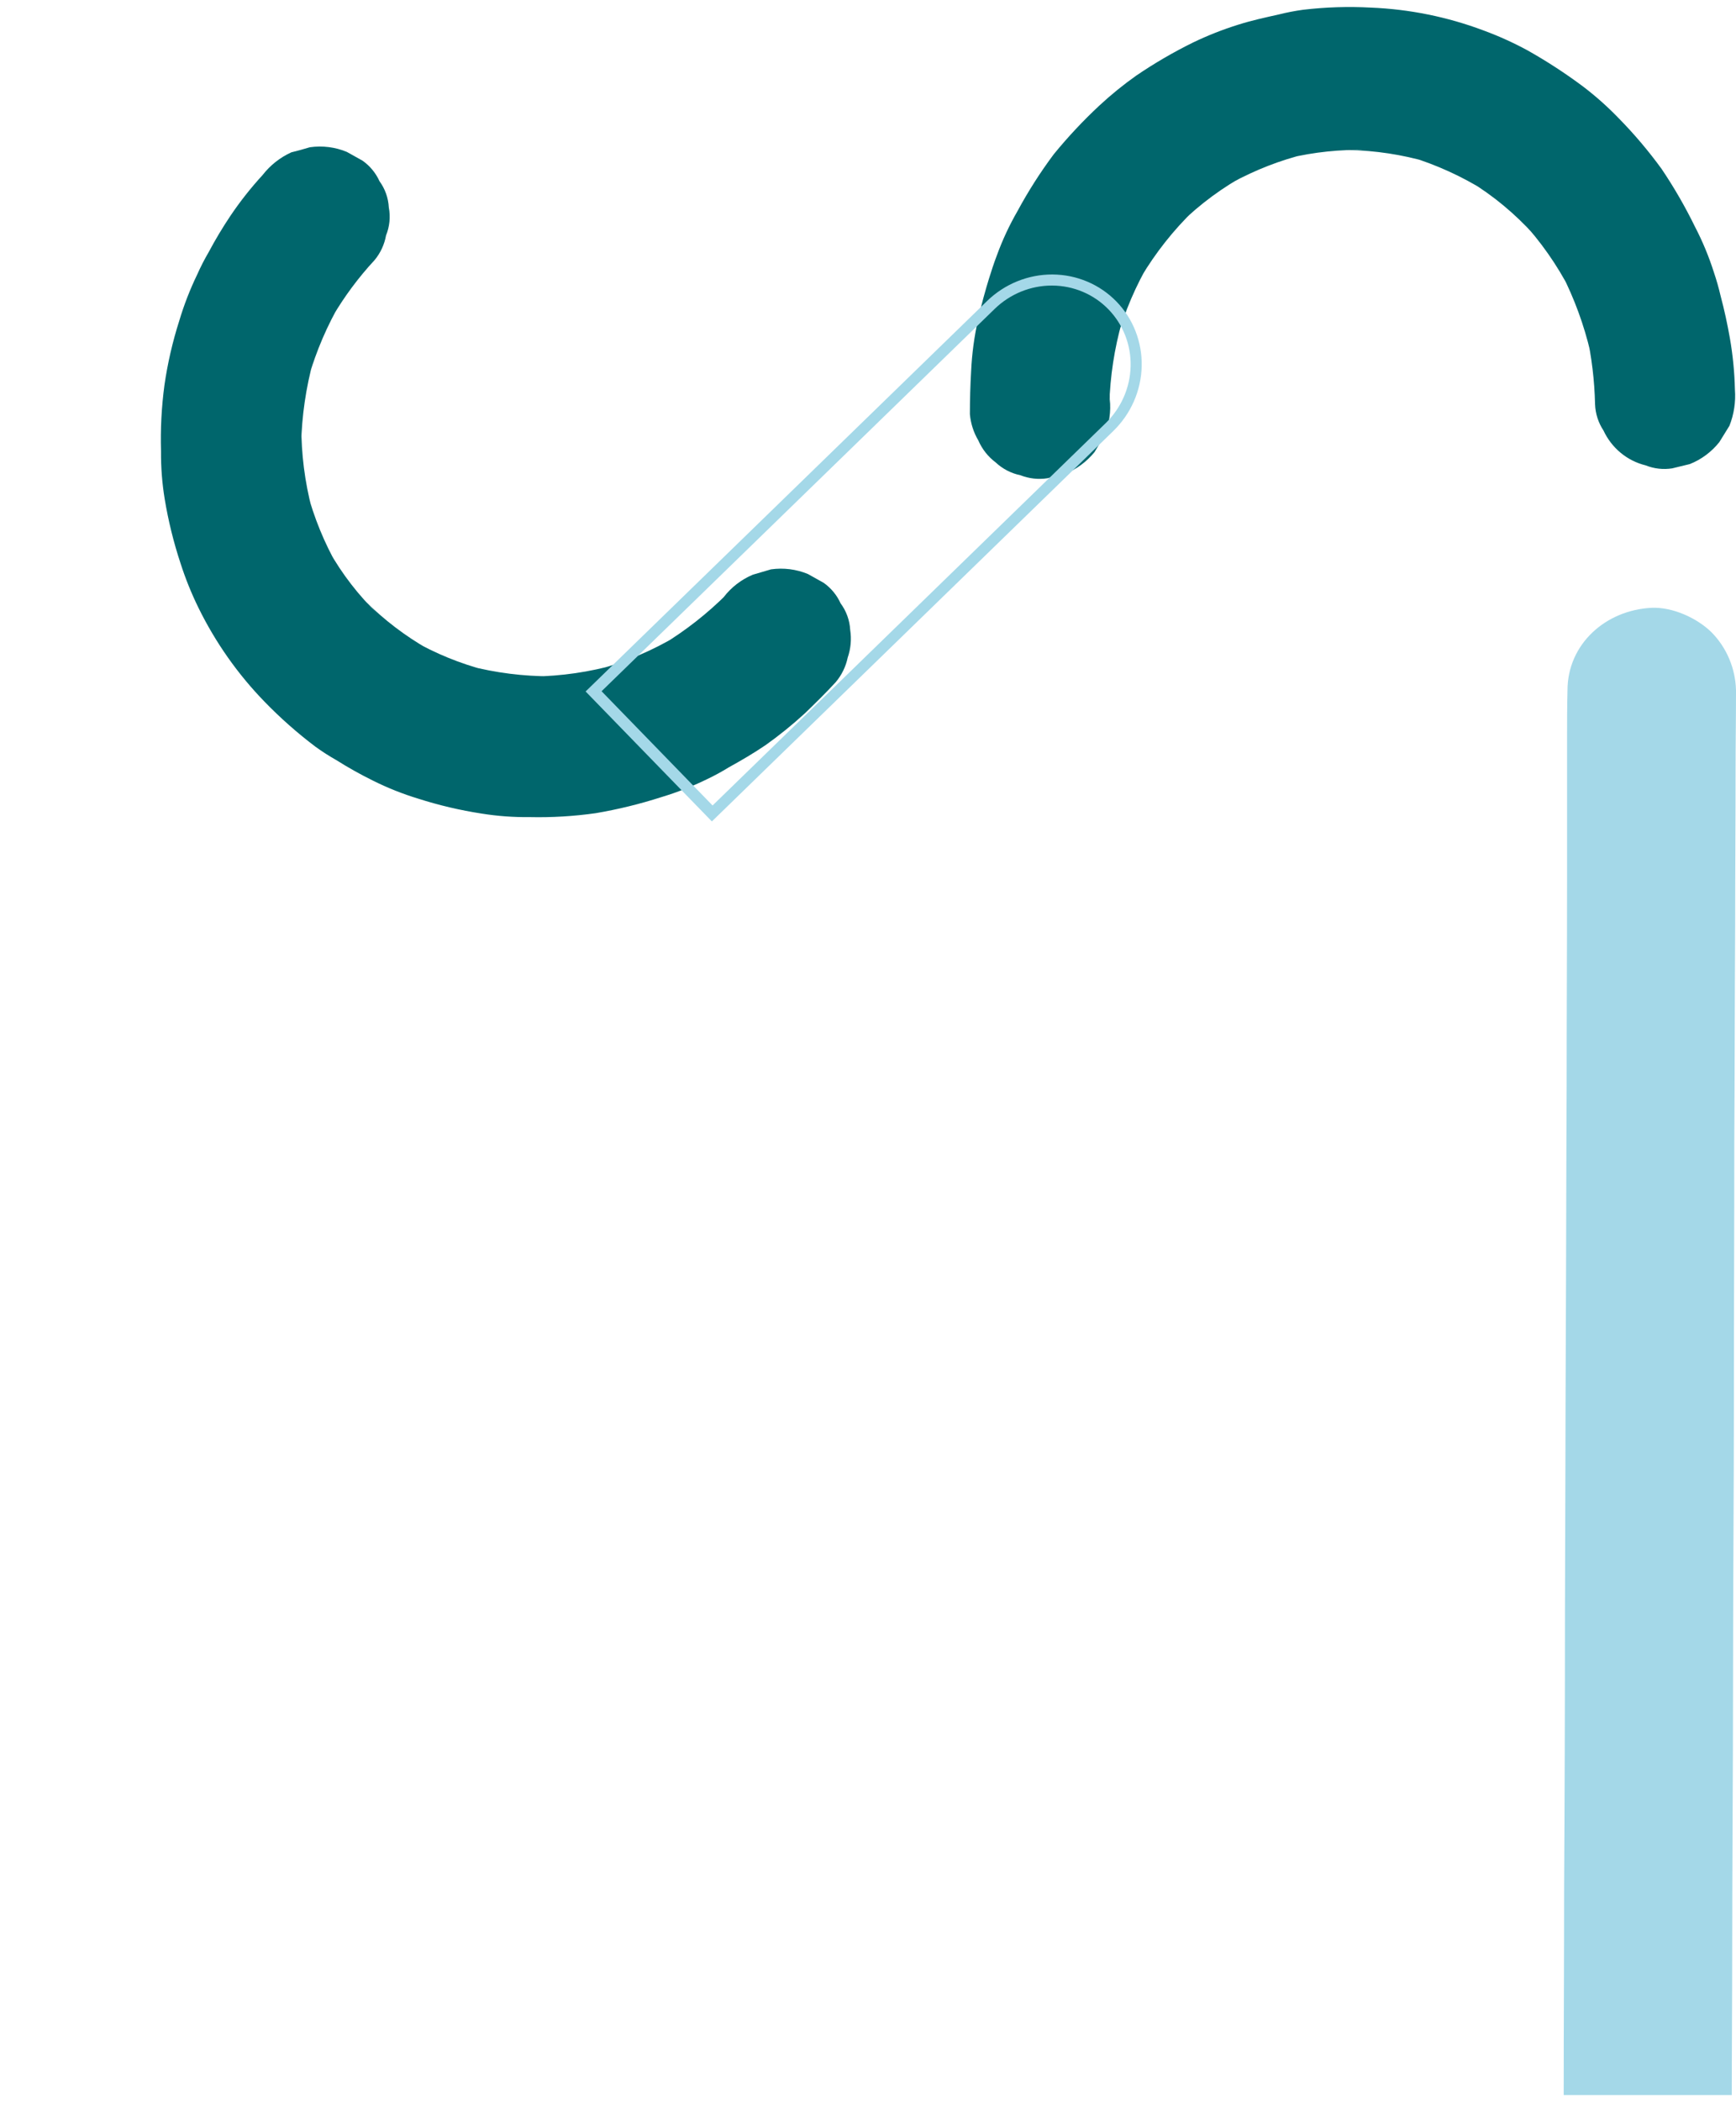 <svg width="210" height="254" viewBox="0 0 210 254" fill="none" xmlns="http://www.w3.org/2000/svg">
<path d="M134.244 48.253V46.692C134.244 47.42 134.244 48.149 134.193 48.877C134.291 45.496 134.805 42.141 135.722 38.89L135.11 41.023C136.043 37.677 137.415 34.475 139.187 31.504L138.015 33.533C139.793 30.549 141.952 27.82 144.436 25.419L142.754 27.031C145.199 24.637 147.96 22.606 150.959 20.997L149.022 22.09C151.853 20.54 154.868 19.369 157.991 18.605L155.851 19.125C158.956 18.382 162.142 18.05 165.33 18.137H163.138C166.38 18.201 169.6 18.691 172.719 19.593L170.63 18.969C173.796 19.94 176.827 21.321 179.649 23.078L177.713 21.882C180.624 23.649 183.267 25.84 185.561 28.383L184.032 26.667C186.367 29.19 188.355 32.025 189.943 35.093L188.924 33.117C190.452 36.117 191.616 39.296 192.39 42.583L191.931 40.399C192.546 43.183 192.887 46.023 192.95 48.877C192.993 50.011 193.346 51.11 193.969 52.05C194.456 53.096 195.167 54.018 196.049 54.747C196.931 55.476 197.961 55.994 199.065 56.263C200.085 56.671 201.193 56.796 202.276 56.627L204.416 56.107C205.81 55.552 207.039 54.638 207.983 53.454L209.206 51.478C209.755 50.093 209.981 48.597 209.869 47.108C209.822 45.015 209.617 42.928 209.257 40.867C208.952 39.15 208.595 37.486 208.136 35.769C207.912 34.802 207.639 33.848 207.321 32.909C206.715 31.006 205.948 29.161 205.028 27.395C203.847 24.979 202.502 22.649 201.002 20.425C199.42 18.251 197.683 16.2 195.804 14.288C194.458 12.894 193.01 11.607 191.472 10.439C189.324 8.837 187.077 7.378 184.745 6.069C183.037 5.145 181.265 4.345 179.446 3.677C175.079 2.038 170.488 1.108 165.839 0.92C163.102 0.772 160.358 0.859 157.635 1.18C156.64 1.316 155.653 1.507 154.679 1.752C153.048 2.116 151.367 2.48 149.736 3.001C147.888 3.58 146.083 4.293 144.334 5.133C141.953 6.304 139.654 7.642 137.454 9.138C135.882 10.249 134.384 11.465 132.97 12.779C131.007 14.609 129.168 16.573 127.466 18.657C125.842 20.832 124.377 23.127 123.084 25.523C122.099 27.23 121.263 29.023 120.587 30.88C120.23 31.816 119.924 32.753 119.618 33.741C119.313 34.729 118.65 37.018 118.293 38.734C117.847 40.734 117.574 42.771 117.478 44.82C117.376 46.588 117.325 48.357 117.325 50.073C117.423 51.196 117.772 52.282 118.344 53.246C118.802 54.301 119.522 55.216 120.434 55.899C121.277 56.69 122.317 57.229 123.44 57.459C124.478 57.867 125.602 57.992 126.702 57.823L128.791 57.303C130.2 56.75 131.446 55.836 132.409 54.65L133.581 52.674C134.184 51.286 134.412 49.76 134.244 48.253Z" fill="#00666C"/>
<path d="M189.157 253.298C189.157 244.924 189.208 236.55 189.208 228.175C189.276 217.044 189.31 205.913 189.31 194.782C189.361 183.704 189.361 172.625 189.412 161.494C189.463 151.455 189.463 141.364 189.514 131.326C189.514 123.003 189.565 114.681 189.565 106.411V89.662C189.565 87.582 189.565 85.501 189.616 83.473C189.616 77.855 194.253 73.746 199.808 73.486C202.305 73.382 205.21 74.682 206.993 76.399C208.86 78.267 209.938 80.805 210 83.473V83.837C210 86.854 209.949 89.818 209.949 92.783C209.949 99.181 209.898 105.475 209.898 111.872C209.847 120.611 209.847 129.401 209.796 138.139C209.796 148.594 209.745 159.049 209.745 169.504C209.745 179.958 209.643 191.714 209.643 202.845C209.643 213.976 209.541 225.055 209.541 236.133C209.541 241.855 209.49 247.577 209.49 253.298H189.157Z" fill="#A4D8E8"/>
<path d="M87.54 72.2C87.202 72.599 86.829 72.962 86.457 73.324C86.979 72.816 87.501 72.309 87.987 71.765C85.602 74.158 82.933 76.251 80.043 77.995C80.672 77.597 81.336 77.235 81.965 76.837C78.982 78.624 75.775 79.996 72.435 80.913C73.204 80.734 73.937 80.519 74.671 80.303C71.332 81.251 67.891 81.751 64.439 81.792L66.734 81.765C63.32 81.775 59.928 81.346 56.642 80.487L58.777 81.042C55.654 80.229 52.659 79.005 49.872 77.403L51.776 78.466C49.017 76.891 46.481 74.96 44.233 72.722L45.725 74.256C43.389 72.001 41.393 69.42 39.795 66.589L40.877 68.522C39.239 65.652 37.98 62.577 37.131 59.371L37.733 61.557C36.868 58.261 36.437 54.858 36.451 51.433L36.431 53.726C36.507 50.291 37.006 46.869 37.918 43.539C37.754 44.267 37.518 44.994 37.319 45.685C38.248 42.447 39.585 39.333 41.296 36.418L40.193 38.343C41.641 35.866 43.358 33.553 45.313 31.447C46.026 30.587 46.503 29.559 46.697 28.467C47.134 27.389 47.251 26.213 47.034 25.083C46.973 23.934 46.583 22.833 45.91 21.912C45.458 20.915 44.751 20.059 43.858 19.428L41.955 18.365C40.551 17.782 39.01 17.588 37.49 17.802C36.756 18.017 36.023 18.233 35.254 18.412C33.886 19.032 32.687 19.977 31.764 21.165C30.354 22.7 29.06 24.338 27.894 26.064C26.933 27.495 26.047 28.974 25.237 30.494C24.728 31.364 24.268 32.262 23.86 33.182C22.986 34.989 22.258 36.861 21.685 38.78C20.873 41.324 20.273 43.927 19.893 46.563C19.537 49.22 19.399 51.898 19.479 54.569C19.462 56.499 19.61 58.424 19.921 60.322C20.359 62.971 21.002 65.578 21.843 68.12C22.434 69.958 23.157 71.749 24.006 73.479C26.066 77.68 28.773 81.522 32.03 84.868C33.932 86.826 35.981 88.635 38.161 90.28C38.966 90.864 39.804 91.401 40.671 91.891C42.11 92.799 43.597 93.631 45.125 94.384C46.874 95.256 48.696 95.982 50.57 96.553C53.085 97.358 55.664 97.965 58.282 98.367C60.189 98.672 62.123 98.813 64.061 98.79C66.739 98.851 69.422 98.691 72.083 98.312C74.76 97.856 77.404 97.21 79.995 96.377C81.887 95.808 83.731 95.085 85.51 94.215C86.421 93.783 87.308 93.3 88.167 92.769C89.68 91.938 91.158 91.07 92.602 90.093C94.278 88.903 95.879 87.608 97.393 86.217C98.661 84.984 99.892 83.788 101.089 82.482C101.816 81.623 102.317 80.598 102.545 79.503C102.917 78.422 103.02 77.273 102.846 76.155C102.781 74.989 102.378 73.875 101.686 72.947C101.236 71.949 100.528 71.093 99.635 70.464L97.731 69.4C96.327 68.818 94.786 68.623 93.266 68.837L91.065 69.484C89.677 70.066 88.46 71.003 87.54 72.2Z" fill="#00666C"/>
<path d="M72.771 83.572L86.198 97.385L133.751 51.159C135.62 49.342 136.706 46.871 136.769 44.291C136.832 41.711 135.867 39.233 134.086 37.401C132.306 35.569 129.855 34.535 127.274 34.525C124.694 34.514 122.193 35.53 120.324 37.347L72.771 83.572ZM86.114 99.314L70.84 83.601L119.4 36.397C121.527 34.33 124.371 33.175 127.307 33.186C130.243 33.198 133.03 34.375 135.056 36.458C137.081 38.542 138.179 41.361 138.107 44.297C138.036 47.232 136.801 50.042 134.674 52.109L86.114 99.314Z" fill="#A4D8E8"/>
</svg>
